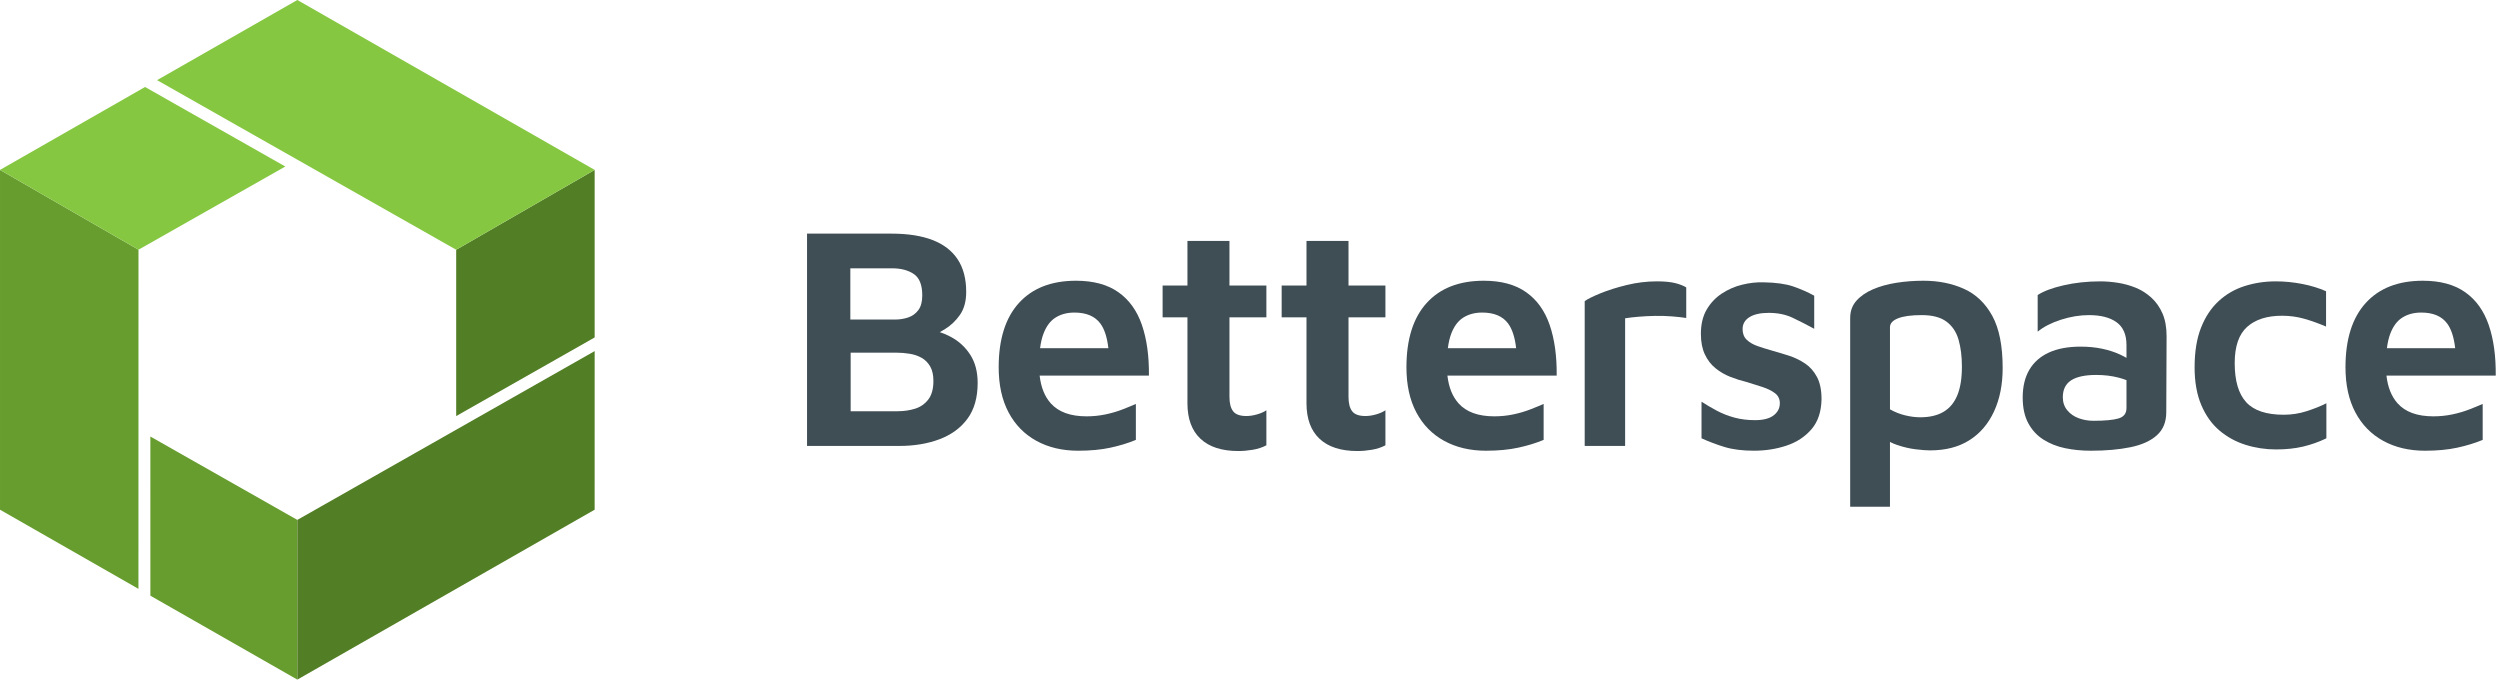 <?xml version="1.0" encoding="UTF-8" standalone="no"?> <svg xmlns="http://www.w3.org/2000/svg" xmlns:xlink="http://www.w3.org/1999/xlink" xmlns:serif="http://www.serif.com/" width="100%" height="100%" viewBox="0 0 206 56" version="1.1" xml:space="preserve" style="fill-rule:evenodd;clip-rule:evenodd;stroke-linejoin:round;stroke-miterlimit:2;"><g><path d="M77.441,27.369c0.32,0.105 0.625,0.236 0.915,0.393c0.665,0.358 1.198,0.852 1.6,1.481c0.402,0.63 0.603,1.399 0.603,2.309c0,1.206 -0.279,2.19 -0.839,2.951c-0.56,0.76 -1.329,1.324 -2.308,1.691c-0.979,0.368 -2.081,0.551 -3.305,0.551l-7.607,0l0,-17.495l6.951,0c1.347,-0 2.474,0.175 3.384,0.525c0.909,0.349 1.6,0.878 2.072,1.586c0.472,0.709 0.708,1.605 0.708,2.689c0,0.769 -0.17,1.399 -0.511,1.889c-0.341,0.489 -0.748,0.878 -1.22,1.167c-0.15,0.092 -0.298,0.18 -0.443,0.263Zm-7.347,6.517l3.855,0c0.525,0 1.01,-0.07 1.456,-0.21c0.446,-0.14 0.809,-0.393 1.089,-0.76c0.28,-0.368 0.419,-0.875 0.419,-1.522c0,-0.489 -0.087,-0.887 -0.262,-1.193c-0.175,-0.306 -0.406,-0.542 -0.695,-0.708c-0.288,-0.166 -0.616,-0.28 -0.984,-0.341c-0.367,-0.062 -0.734,-0.092 -1.101,-0.092l-3.777,-0l-0,4.826Zm-0.026,-7.554l3.672,-0c0.384,-0 0.747,-0.057 1.088,-0.17c0.341,-0.114 0.621,-0.315 0.84,-0.604c0.218,-0.288 0.327,-0.695 0.327,-1.219c0,-0.857 -0.231,-1.443 -0.695,-1.758c-0.463,-0.315 -1.062,-0.472 -1.796,-0.472l-3.436,0l-0,4.223Z" style="fill:#3f4d55;"></path><path d="M85.666,30.948c0.109,0.96 0.413,1.72 0.913,2.282c0.638,0.717 1.622,1.076 2.951,1.076c0.542,-0 1.062,-0.053 1.561,-0.158c0.498,-0.105 0.961,-0.24 1.39,-0.406c0.428,-0.166 0.8,-0.319 1.114,-0.459l0,2.964c-0.629,0.262 -1.329,0.476 -2.098,0.642c-0.769,0.167 -1.652,0.25 -2.649,0.25c-1.312,-0 -2.461,-0.271 -3.449,-0.814c-0.988,-0.542 -1.753,-1.324 -2.295,-2.347c-0.542,-1.023 -0.813,-2.26 -0.813,-3.712c-0,-2.308 0.555,-4.074 1.665,-5.298c1.11,-1.224 2.68,-1.836 4.708,-1.836c1.434,-0 2.597,0.315 3.489,0.944c0.892,0.63 1.539,1.53 1.941,2.702c0.402,1.171 0.594,2.562 0.577,4.17l-9.005,0Zm0.036,-2.255l5.628,-0c-0.103,-0.9 -0.322,-1.577 -0.659,-2.033c-0.446,-0.603 -1.159,-0.905 -2.138,-0.905c-0.594,-0 -1.11,0.135 -1.547,0.407c-0.438,0.271 -0.774,0.721 -1.01,1.35c-0.124,0.329 -0.215,0.723 -0.274,1.181Z" style="fill:#3f4d55;"></path><path d="M102.041,37.165c-1.364,-0 -2.404,-0.337 -3.121,-1.01c-0.717,-0.673 -1.075,-1.648 -1.075,-2.925l-0,-7.082l-2.046,0l-0,-2.623l2.046,0l-0,-3.672l3.462,0l-0,3.672l3.043,0l-0,2.623l-3.043,0l-0,6.558c-0,0.524 0.101,0.918 0.302,1.18c0.201,0.262 0.564,0.394 1.088,0.394c0.28,-0 0.573,-0.044 0.879,-0.132c0.306,-0.087 0.564,-0.201 0.774,-0.341l-0,2.886c-0.333,0.175 -0.704,0.297 -1.115,0.367c-0.411,0.07 -0.809,0.105 -1.194,0.105Z" style="fill:#3f4d55;fill-rule:nonzero;"></path><path d="M111.851,37.165c-1.364,-0 -2.404,-0.337 -3.121,-1.01c-0.717,-0.673 -1.075,-1.648 -1.075,-2.925l-0,-7.082l-2.046,0l-0,-2.623l2.046,0l-0,-3.672l3.462,0l-0,3.672l3.042,0l0,2.623l-3.042,0l-0,6.558c-0,0.524 0.1,0.918 0.301,1.18c0.202,0.262 0.564,0.394 1.089,0.394c0.28,-0 0.573,-0.044 0.879,-0.132c0.306,-0.087 0.564,-0.201 0.773,-0.341l0,2.886c-0.332,0.175 -0.703,0.297 -1.114,0.367c-0.411,0.07 -0.809,0.105 -1.194,0.105Z" style="fill:#3f4d55;fill-rule:nonzero;"></path><path d="M119.267,30.948c0.108,0.96 0.412,1.72 0.912,2.282c0.638,0.717 1.622,1.076 2.951,1.076c0.542,-0 1.062,-0.053 1.561,-0.158c0.498,-0.105 0.961,-0.24 1.39,-0.406c0.428,-0.166 0.8,-0.319 1.115,-0.459l-0,2.964c-0.63,0.262 -1.329,0.476 -2.099,0.642c-0.769,0.167 -1.652,0.25 -2.649,0.25c-1.311,-0 -2.461,-0.271 -3.449,-0.814c-0.988,-0.542 -1.753,-1.324 -2.295,-2.347c-0.542,-1.023 -0.813,-2.26 -0.813,-3.712c-0,-2.308 0.555,-4.074 1.665,-5.298c1.111,-1.224 2.68,-1.836 4.708,-1.836c1.434,-0 2.597,0.315 3.489,0.944c0.892,0.63 1.539,1.53 1.941,2.702c0.402,1.171 0.594,2.562 0.577,4.17l-9.004,0Zm0.035,-2.255l5.628,-0c-0.103,-0.9 -0.322,-1.577 -0.659,-2.033c-0.446,-0.603 -1.158,-0.905 -2.138,-0.905c-0.594,-0 -1.11,0.135 -1.547,0.407c-0.437,0.271 -0.774,0.721 -1.01,1.35c-0.123,0.329 -0.215,0.723 -0.274,1.181Z" style="fill:#3f4d55;"></path><path d="M130.579,36.745l0,-11.934c0.245,-0.175 0.678,-0.389 1.299,-0.643c0.62,-0.254 1.342,-0.481 2.164,-0.682c0.821,-0.201 1.652,-0.302 2.491,-0.302c0.63,0 1.133,0.049 1.509,0.145c0.375,0.096 0.677,0.214 0.904,0.354l0,2.518c-0.349,-0.053 -0.747,-0.096 -1.193,-0.131c-0.446,-0.035 -0.901,-0.048 -1.364,-0.04c-0.463,0.009 -0.909,0.031 -1.338,0.066c-0.428,0.035 -0.808,0.079 -1.141,0.131l0,10.518l-3.331,0Z" style="fill:#3f4d55;fill-rule:nonzero;"></path><path d="M144.533,37.139c-0.944,-0 -1.748,-0.101 -2.413,-0.302c-0.664,-0.201 -1.303,-0.442 -1.915,-0.721l0,-3.017c0.403,0.263 0.827,0.512 1.273,0.748c0.446,0.236 0.926,0.424 1.442,0.564c0.516,0.14 1.08,0.21 1.692,0.21c0.682,-0 1.193,-0.132 1.534,-0.394c0.341,-0.262 0.512,-0.594 0.512,-0.997c-0,-0.349 -0.131,-0.625 -0.393,-0.826c-0.263,-0.201 -0.604,-0.371 -1.023,-0.511c-0.42,-0.14 -0.866,-0.28 -1.338,-0.42c-0.437,-0.105 -0.879,-0.245 -1.325,-0.42c-0.446,-0.175 -0.852,-0.411 -1.219,-0.708c-0.368,-0.297 -0.661,-0.677 -0.879,-1.141c-0.219,-0.463 -0.328,-1.027 -0.328,-1.692c0,-0.787 0.157,-1.451 0.472,-1.993c0.315,-0.542 0.73,-0.984 1.246,-1.325c0.516,-0.341 1.075,-0.586 1.679,-0.734c0.603,-0.149 1.193,-0.214 1.77,-0.197c1.014,0.018 1.828,0.131 2.44,0.341c0.612,0.21 1.189,0.464 1.731,0.761l-0,2.728c-0.612,-0.333 -1.202,-0.634 -1.771,-0.905c-0.568,-0.271 -1.228,-0.407 -1.98,-0.407c-0.682,0 -1.211,0.118 -1.587,0.354c-0.376,0.236 -0.564,0.564 -0.564,0.984c0,0.367 0.114,0.66 0.341,0.879c0.227,0.218 0.529,0.393 0.905,0.524c0.376,0.131 0.783,0.258 1.22,0.38c0.437,0.123 0.887,0.258 1.35,0.407c0.464,0.149 0.901,0.359 1.312,0.63c0.411,0.271 0.743,0.642 0.997,1.114c0.253,0.472 0.38,1.084 0.38,1.836c-0.017,1.032 -0.293,1.858 -0.826,2.479c-0.534,0.621 -1.22,1.071 -2.059,1.351c-0.84,0.28 -1.731,0.42 -2.676,0.42Z" style="fill:#3f4d55;fill-rule:nonzero;"></path><path d="M155.733,36.415l0,5.34l-3.278,0l-0,-15.554c-0,-0.56 0.17,-1.032 0.511,-1.417c0.341,-0.384 0.796,-0.699 1.364,-0.944c0.568,-0.245 1.211,-0.424 1.928,-0.538c0.717,-0.113 1.46,-0.17 2.23,-0.17c1.241,-0 2.356,0.223 3.344,0.669c0.988,0.446 1.766,1.189 2.334,2.229c0.569,1.041 0.853,2.47 0.853,4.289c-0,1.364 -0.236,2.557 -0.709,3.58c-0.472,1.023 -1.149,1.814 -2.032,2.374c-0.883,0.56 -1.963,0.839 -3.24,0.839c-0.297,0 -0.695,-0.03 -1.193,-0.091c-0.498,-0.062 -1.006,-0.18 -1.521,-0.355c-0.209,-0.07 -0.406,-0.154 -0.591,-0.251Zm2.492,-2.031c0.77,0 1.408,-0.148 1.915,-0.445c0.507,-0.298 0.887,-0.752 1.141,-1.364c0.254,-0.612 0.38,-1.399 0.38,-2.361c0,-0.839 -0.092,-1.578 -0.275,-2.216c-0.184,-0.639 -0.516,-1.137 -0.997,-1.496c-0.481,-0.358 -1.158,-0.537 -2.033,-0.537c-0.856,-0 -1.508,0.087 -1.954,0.262c-0.446,0.175 -0.669,0.42 -0.669,0.735l0,6.767c0.403,0.227 0.822,0.393 1.259,0.498c0.438,0.105 0.849,0.157 1.233,0.157Z" style="fill:#3f4d55;"></path><path d="M175.222,29.489l-0,-1.059c-0,-0.856 -0.271,-1.482 -0.813,-1.875c-0.542,-0.393 -1.303,-0.59 -2.282,-0.59c-0.752,-0 -1.521,0.127 -2.308,0.38c-0.787,0.254 -1.425,0.582 -1.915,0.984l-0,-3.017c0.472,-0.314 1.18,-0.581 2.125,-0.8c0.944,-0.218 1.958,-0.328 3.042,-0.328c0.455,0 0.936,0.04 1.443,0.118c0.507,0.079 0.997,0.215 1.469,0.407c0.472,0.192 0.9,0.463 1.285,0.813c0.385,0.35 0.691,0.783 0.918,1.299c0.227,0.515 0.341,1.141 0.341,1.875l-0.026,6.269c-0,0.804 -0.258,1.438 -0.774,1.901c-0.516,0.464 -1.242,0.792 -2.177,0.984c-0.936,0.192 -2.024,0.289 -3.266,0.289c-0.752,-0 -1.46,-0.07 -2.124,-0.21c-0.665,-0.14 -1.259,-0.376 -1.784,-0.708c-0.525,-0.333 -0.94,-0.783 -1.246,-1.351c-0.306,-0.569 -0.459,-1.272 -0.459,-2.112c0,-0.909 0.184,-1.674 0.551,-2.295c0.367,-0.621 0.905,-1.093 1.613,-1.416c0.708,-0.324 1.578,-0.485 2.61,-0.485c0.629,-0 1.215,0.056 1.757,0.17c0.542,0.114 1.032,0.271 1.469,0.472c0.2,0.092 0.384,0.187 0.551,0.285Zm-0,1.835c-0.198,-0.076 -0.412,-0.145 -0.643,-0.205c-0.568,-0.149 -1.184,-0.223 -1.849,-0.223c-0.927,-0 -1.617,0.149 -2.072,0.446c-0.455,0.297 -0.682,0.761 -0.682,1.39c0,0.42 0.122,0.778 0.367,1.075c0.245,0.298 0.56,0.516 0.945,0.656c0.384,0.14 0.786,0.21 1.206,0.21c0.962,0 1.657,-0.066 2.085,-0.197c0.429,-0.131 0.643,-0.415 0.643,-0.852l-0,-2.3Z" style="fill:#3f4d55;"></path><path d="M187.55,37.034c-0.874,-0 -1.714,-0.127 -2.518,-0.381c-0.805,-0.253 -1.521,-0.647 -2.151,-1.18c-0.629,-0.533 -1.128,-1.233 -1.495,-2.098c-0.367,-0.866 -0.551,-1.902 -0.551,-3.109c0,-1.276 0.175,-2.36 0.525,-3.252c0.349,-0.892 0.83,-1.622 1.442,-2.19c0.612,-0.569 1.325,-0.984 2.138,-1.246c0.813,-0.262 1.674,-0.394 2.584,-0.394c0.717,0 1.438,0.07 2.164,0.21c0.725,0.14 1.385,0.341 1.98,0.604l-0,2.911c-0.612,-0.262 -1.211,-0.476 -1.797,-0.643c-0.586,-0.166 -1.193,-0.249 -1.823,-0.249c-1.241,0 -2.203,0.306 -2.885,0.918c-0.682,0.612 -1.023,1.609 -1.023,2.99c0,1.452 0.315,2.523 0.944,3.214c0.63,0.69 1.662,1.036 3.095,1.036c0.647,-0 1.273,-0.097 1.876,-0.289c0.603,-0.192 1.15,-0.411 1.639,-0.656l0,2.886c-0.612,0.297 -1.25,0.524 -1.915,0.682c-0.664,0.157 -1.407,0.236 -2.229,0.236Z" style="fill:#3f4d55;fill-rule:nonzero;"></path><path d="M196.644,30.948c0.108,0.96 0.412,1.72 0.912,2.282c0.639,0.717 1.622,1.076 2.951,1.076c0.542,-0 1.063,-0.053 1.561,-0.158c0.498,-0.105 0.962,-0.24 1.39,-0.406c0.429,-0.166 0.8,-0.319 1.115,-0.459l-0,2.964c-0.63,0.262 -1.329,0.476 -2.098,0.642c-0.77,0.167 -1.653,0.25 -2.65,0.25c-1.311,-0 -2.461,-0.271 -3.449,-0.814c-0.988,-0.542 -1.753,-1.324 -2.295,-2.347c-0.542,-1.023 -0.813,-2.26 -0.813,-3.712c-0,-2.308 0.555,-4.074 1.666,-5.298c1.11,-1.224 2.679,-1.836 4.708,-1.836c1.434,-0 2.596,0.315 3.488,0.944c0.892,0.63 1.539,1.53 1.941,2.702c0.402,1.171 0.595,2.562 0.577,4.17l-9.004,0Zm0.036,-2.255l5.627,-0c-0.102,-0.9 -0.322,-1.577 -0.659,-2.033c-0.446,-0.603 -1.158,-0.905 -2.137,-0.905c-0.595,-0 -1.111,0.135 -1.548,0.407c-0.437,0.271 -0.774,0.721 -1.01,1.35c-0.123,0.329 -0.214,0.723 -0.273,1.181Z" style="fill:#3f4d55;"></path></g><g><path d="M-0,14l11.411,6.577l-0.003,27.945l-11.408,-6.522l-0,-28Z" style="fill:#679d2e;"></path><path d="M12.39,35.97l0.001,13.115l12.109,6.915l-0,-13.16l-12.11,-6.87Z" style="fill:#679d2e;"></path><path d="M24.5,42.84l24.5,-13.91l-0.002,13.07l-24.498,14l-0,-13.16Z" style="fill:#527e25;"></path><path d="M37.59,34.284l11.41,-6.478l-0,-13.806l-11.41,6.579l0,13.705Z" style="fill:#527e25;"></path><path d="M12.942,6.604l11.558,-6.604l24.5,14l-11.41,6.579l-24.648,-13.975Z" style="fill:#86c741;"></path><path d="M-0,14l11.411,6.577l12.098,-6.856l-11.557,-6.553l-11.952,6.832Z" style="fill:#86c741;"></path></g></svg> 